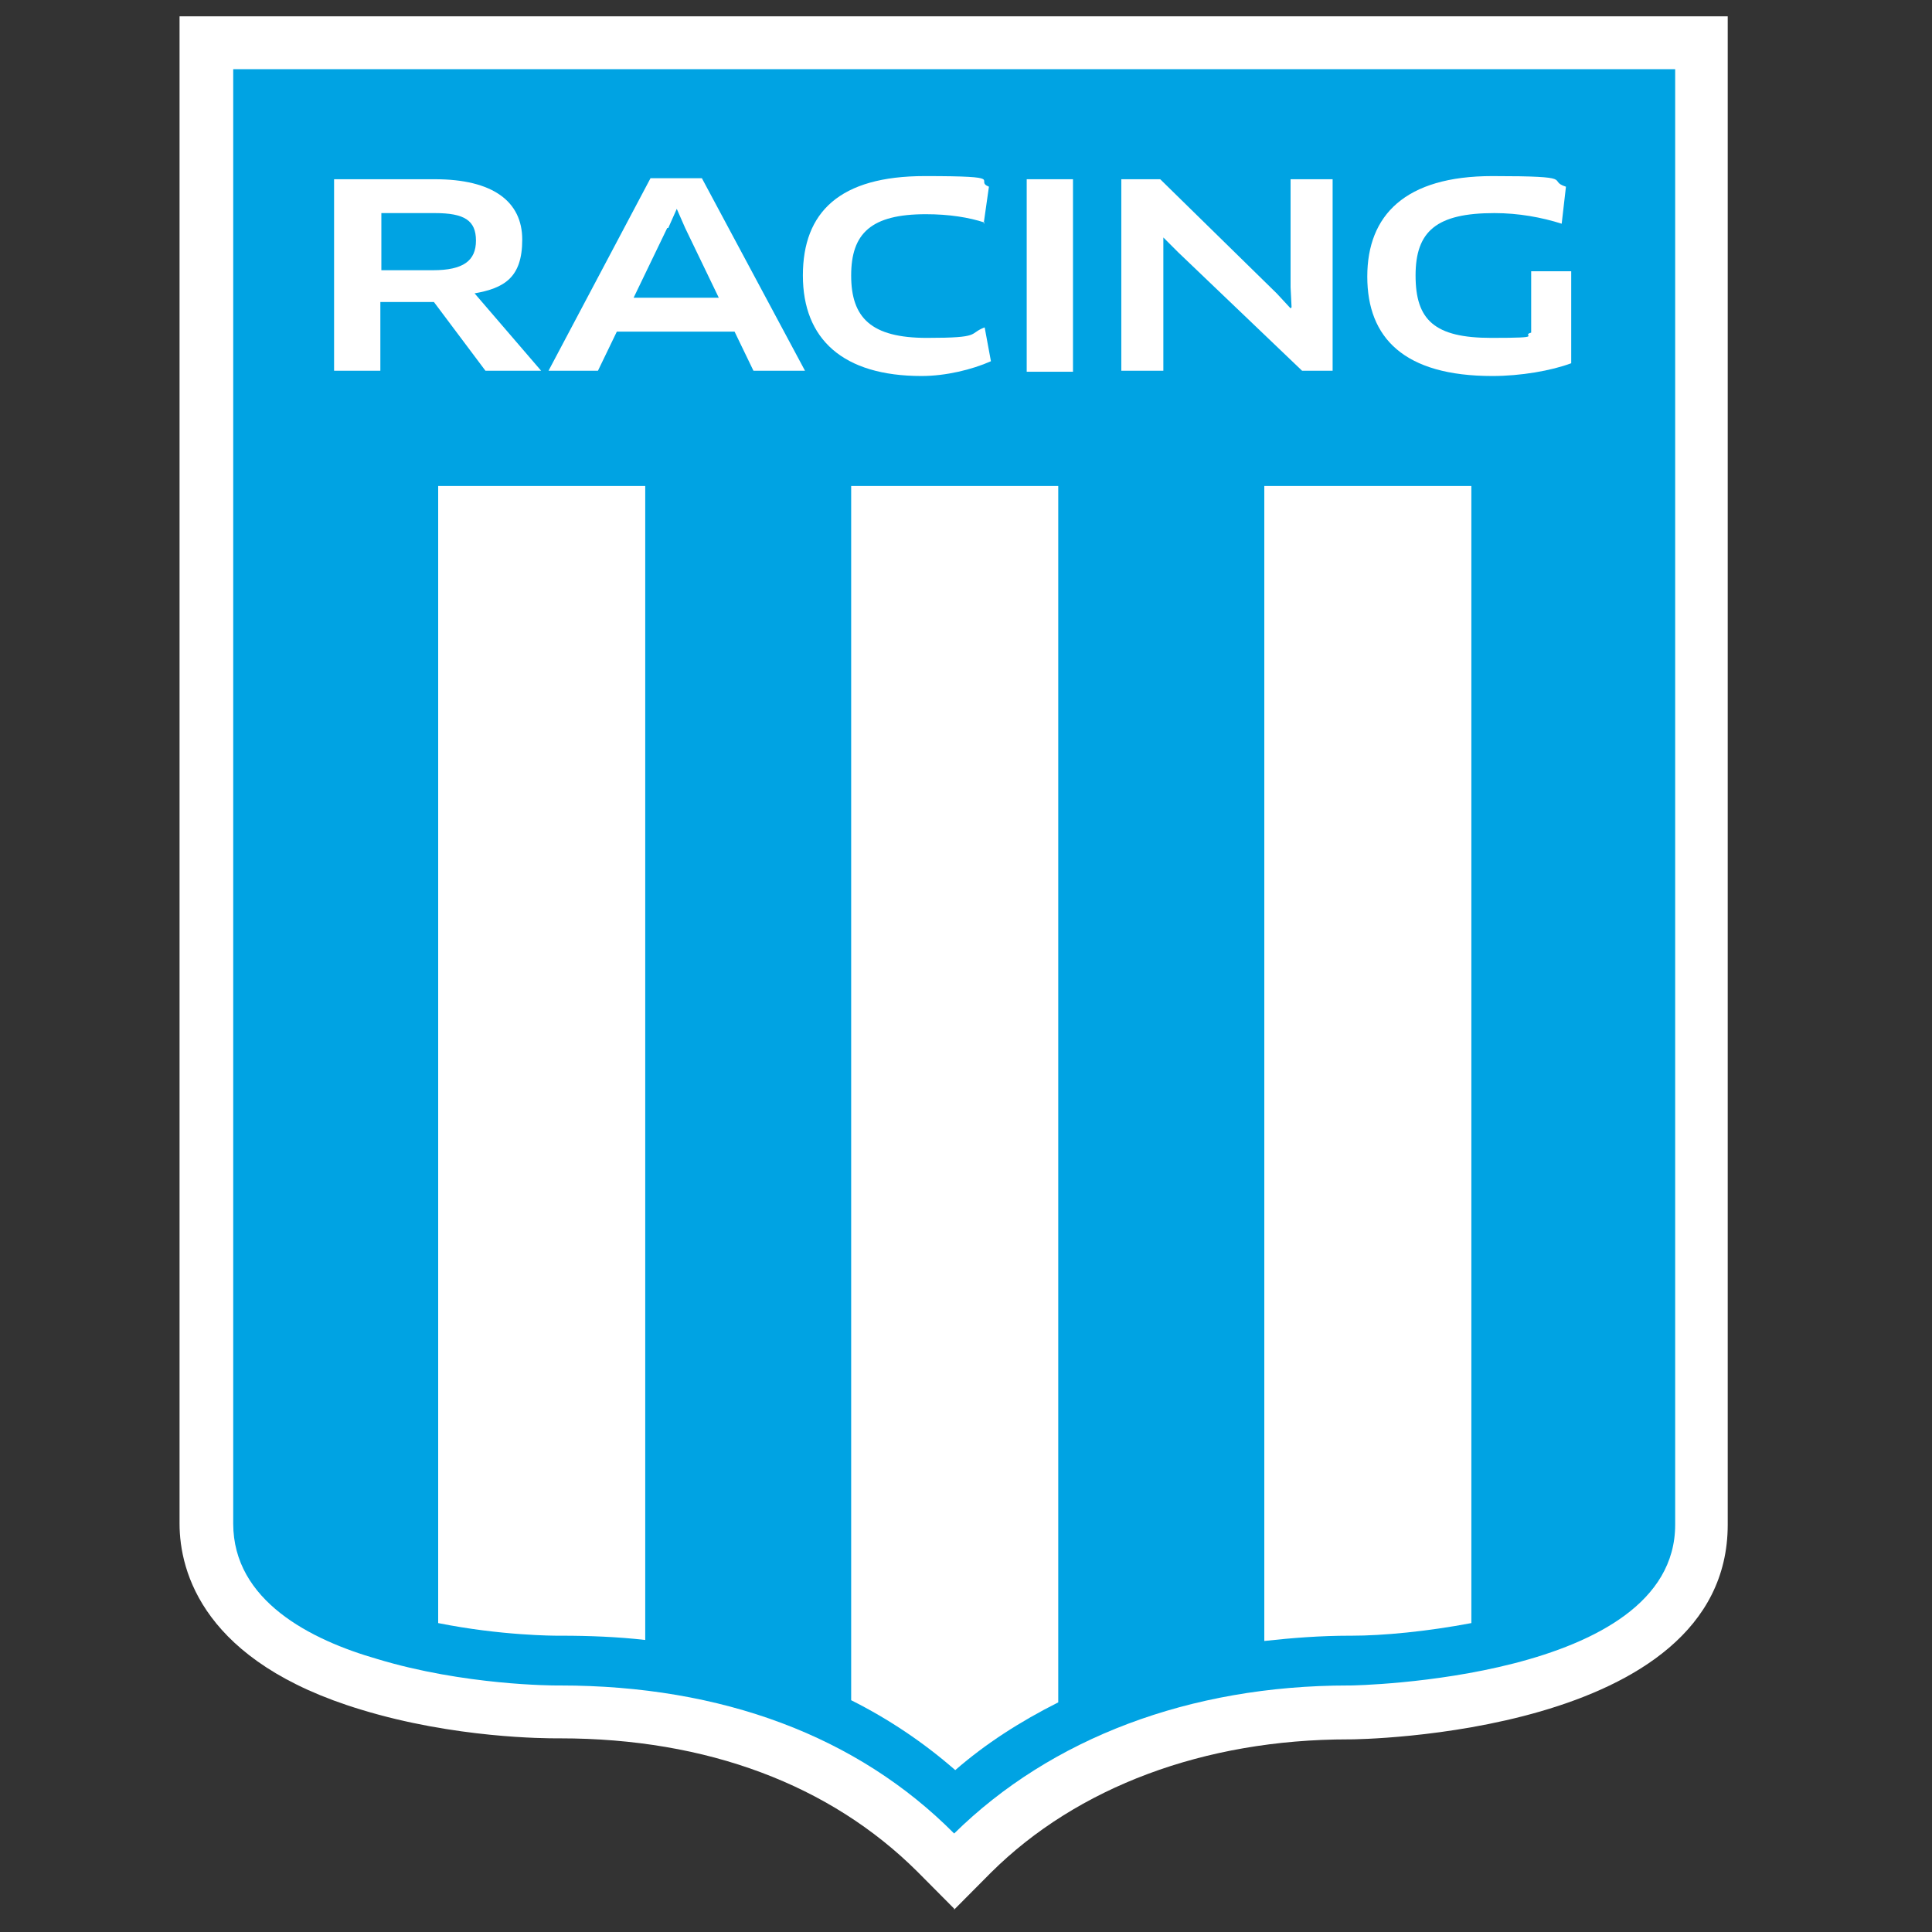 <svg xmlns="http://www.w3.org/2000/svg" xmlns:xlink="http://www.w3.org/1999/xlink" width="90" zoomAndPan="magnify" viewBox="0 0 67.5 67.5" height="90" preserveAspectRatio="xMidYMid meet" version="1.0"><rect x="0" y="0" width="67.5" height="67.5" fill="#333333" stroke="none"/><defs><clipPath id="a752befcdd"><path d="M 6.273 0.516 L 60.621 0.516 L 60.621 66.777 L 6.273 66.777 Z M 6.273 0.516 " clip-rule="nonzero"/></clipPath></defs><g clip-path="url(#a752befcdd)"><path fill="#ffffff" d="M 33.336 66.684 L 32.051 65.391 C 29.004 62.359 24.707 60.734 19.566 60.734 L 19.457 60.734 C 19.09 60.734 15.895 60.734 12.625 59.734 C 7.117 58.074 6.273 54.934 6.273 53.23 L 6.273 0.57 L 60.363 0.57 L 60.363 53.27 C 60.363 60.66 47.328 60.77 47.18 60.77 L 47.109 60.77 C 42.078 60.77 37.633 62.434 34.621 65.426 L 33.336 66.719 Z M 33.336 66.684 " fill-opacity="1" fill-rule="nonzero"/></g><path fill="#00a3e3" d="M 8.148 2.418 L 8.148 53.23 C 8.148 55.93 10.863 57.297 13.176 57.961 C 16.227 58.887 19.348 58.887 19.457 58.887 L 19.566 58.887 C 25.223 58.887 29.961 60.66 33.336 64.059 C 36.715 60.734 41.562 58.887 47.109 58.887 L 47.18 58.887 C 47.293 58.887 58.527 58.699 58.527 53.27 L 58.527 2.418 Z M 8.148 2.418 " fill-opacity="1" fill-rule="nonzero"/><path fill="#ffffff" d="M 15.309 16.98 L 15.309 56.707 C 17.512 57.148 19.383 57.148 19.492 57.148 L 19.605 57.148 C 20.594 57.148 21.586 57.188 22.543 57.297 L 22.543 16.98 Z M 15.309 16.98 " fill-opacity="1" fill-rule="nonzero"/><path fill="#ffffff" d="M 29.738 16.98 L 29.738 59.402 C 31.062 60.066 32.273 60.883 33.375 61.844 C 34.438 60.918 35.652 60.141 36.973 59.477 L 36.973 16.98 Z M 29.738 16.98 " fill-opacity="1" fill-rule="nonzero"/><path fill="#ffffff" d="M 44.172 16.98 L 44.172 57.332 C 45.16 57.223 46.152 57.148 47.145 57.148 L 47.219 57.148 C 48.32 57.148 49.863 57 51.406 56.707 L 51.406 16.98 Z M 44.172 16.98 " fill-opacity="1" fill-rule="nonzero"/><path fill="#ffffff" d="M 16.555 10.219 L 18.906 12.953 L 16.961 12.953 L 15.16 10.551 L 13.289 10.551 L 13.289 12.953 L 11.672 12.953 L 11.672 6.262 L 15.195 6.262 C 17.219 6.262 18.246 7.039 18.246 8.371 C 18.246 9.699 17.621 10.07 16.555 10.254 M 15.16 7.445 L 13.324 7.445 L 13.324 9.441 L 15.125 9.441 C 16.188 9.441 16.629 9.109 16.629 8.406 C 16.629 7.703 16.227 7.445 15.195 7.445 " fill-opacity="1" fill-rule="nonzero"/><path fill="#ffffff" d="M 25.664 11.586 L 21.551 11.586 L 20.891 12.953 L 19.164 12.953 L 22.727 6.227 L 24.523 6.227 L 28.125 12.953 L 26.324 12.953 Z M 23.312 7.965 L 22.137 10.402 L 25.113 10.402 L 23.938 7.965 L 23.645 7.297 L 23.348 7.965 Z M 23.312 7.965 " fill-opacity="1" fill-rule="nonzero"/><path fill="#ffffff" d="M 34.402 7.777 C 33.852 7.594 33.152 7.484 32.348 7.484 C 30.438 7.484 29.738 8.148 29.738 9.625 C 29.738 11.105 30.438 11.805 32.383 11.805 C 34.328 11.805 33.816 11.66 34.402 11.438 L 34.621 12.621 C 33.961 12.914 33.043 13.137 32.199 13.137 C 29.445 13.137 28.051 11.844 28.051 9.625 C 28.051 7.41 29.336 6.152 32.309 6.152 C 35.285 6.152 34 6.301 34.551 6.523 L 34.367 7.816 Z M 34.402 7.777 " fill-opacity="1" fill-rule="nonzero"/><path fill="#ffffff" d="M 37.488 6.262 L 35.871 6.262 L 35.871 12.988 L 37.488 12.988 Z M 37.488 6.262 " fill-opacity="1" fill-rule="nonzero"/><path fill="#ffffff" d="M 45.492 12.953 L 41.16 8.812 L 40.645 8.297 L 40.645 12.953 L 39.176 12.953 L 39.176 6.262 L 40.535 6.262 L 44.609 10.254 L 45.09 10.773 L 45.125 10.734 L 45.09 10.031 L 45.09 6.262 L 46.559 6.262 L 46.559 12.953 Z M 45.492 12.953 " fill-opacity="1" fill-rule="nonzero"/><path fill="#ffffff" d="M 54.895 12.691 C 54.195 12.953 53.129 13.137 52.141 13.137 C 49.055 13.137 47.77 11.805 47.77 9.664 C 47.77 7.52 49.09 6.152 52.141 6.152 C 55.188 6.152 54.012 6.301 54.711 6.523 L 54.562 7.816 C 53.863 7.594 53.059 7.445 52.211 7.445 C 50.191 7.445 49.457 8.074 49.457 9.625 C 49.457 11.18 50.117 11.805 52.102 11.805 C 54.086 11.805 53.094 11.73 53.496 11.621 L 53.496 9.477 L 54.895 9.477 Z M 54.895 12.691 " fill-opacity="1" fill-rule="nonzero"/></svg>